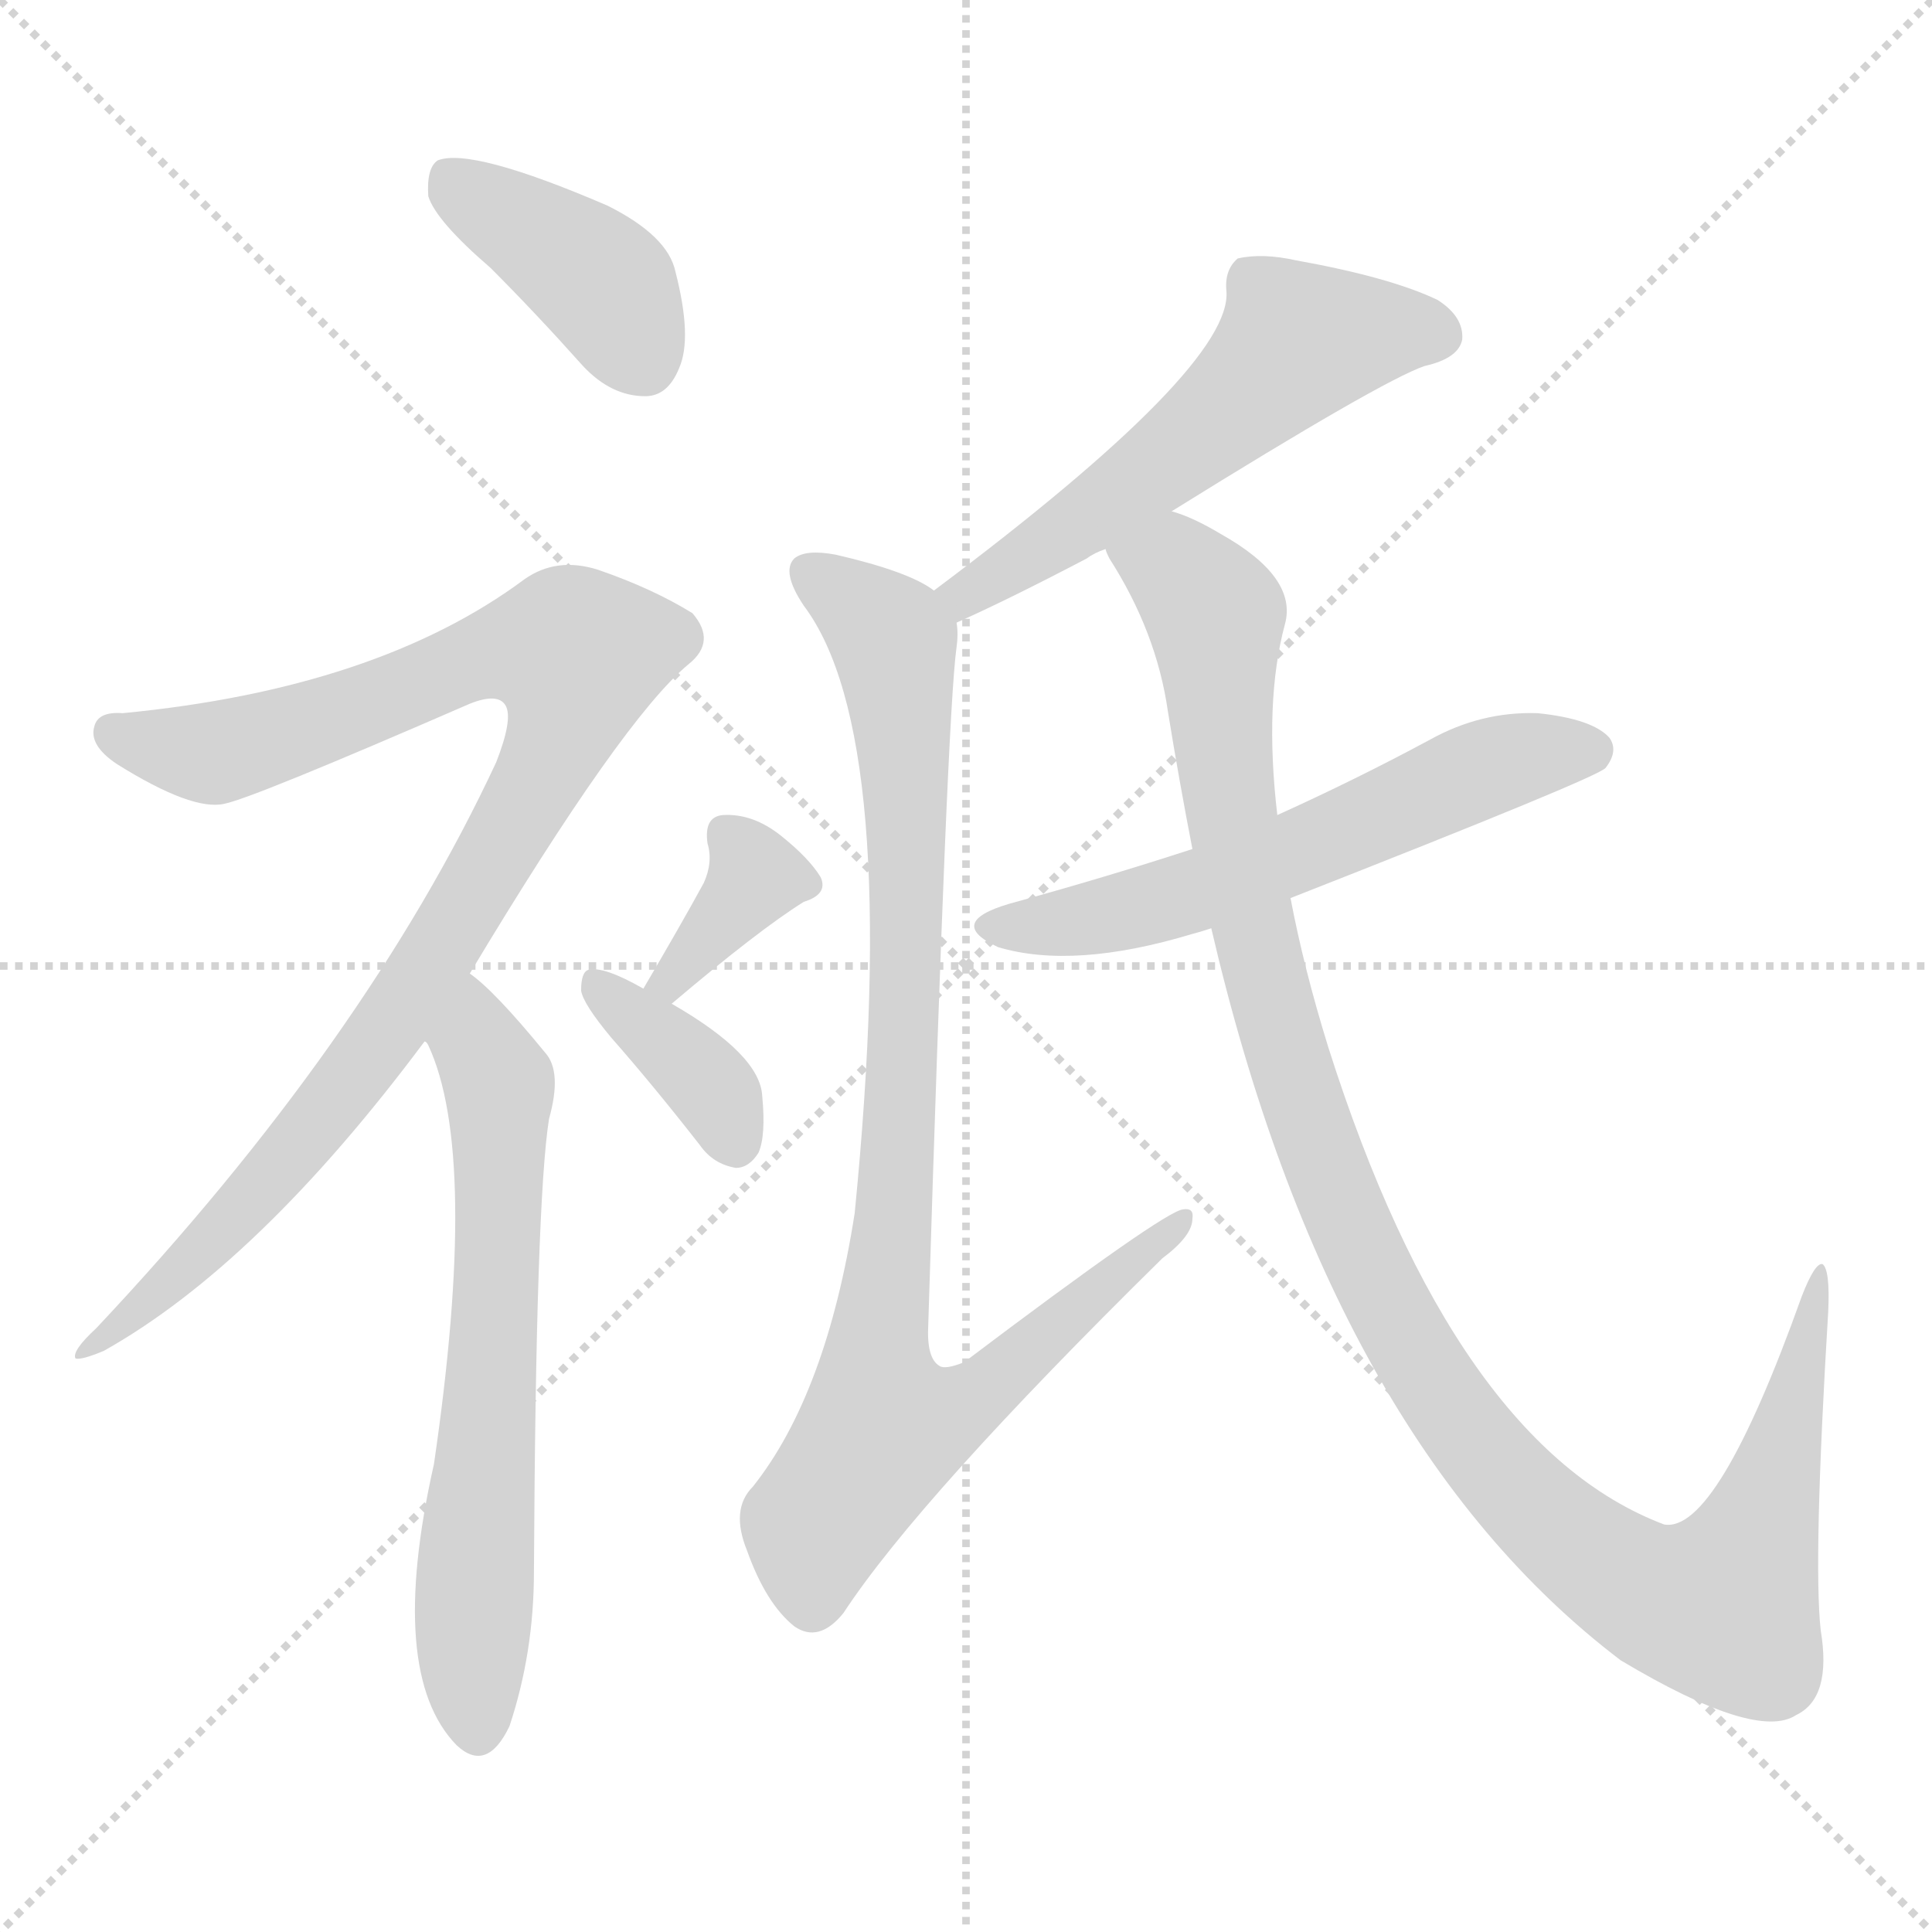 <svg version="1.1" viewBox="0 0 1024 1024" xmlns="http://www.w3.org/2000/svg">
  <g stroke="lightgray" stroke-dasharray="1,1" stroke-width="1" transform="scale(4, 4)">
    <line x1="0" y1="0" x2="256" y2="256"></line>
    <line x1="256" y1="0" x2="0" y2="256"></line>
    <line x1="128" y1="0" x2="128" y2="256"></line>
    <line x1="0" y1="128" x2="256" y2="128"></line>
  </g>
  <g transform="scale(1, -1) translate(0, -900)">
    <style type="text/css">
      
        @keyframes keyframes0 {
          from {
            stroke: blue;
            stroke-dashoffset: 402;
            stroke-width: 128;
          }
          57% {
            animation-timing-function: step-end;
            stroke: blue;
            stroke-dashoffset: 0;
            stroke-width: 128;
          }
          to {
            stroke: black;
            stroke-width: 1024;
          }
        }
        #make-me-a-hanzi-animation-0 {
          animation: keyframes0 0.577s both;
          animation-delay: 0s;
          animation-timing-function: linear;
        }
      
        @keyframes keyframes1 {
          from {
            stroke: blue;
            stroke-dashoffset: 966;
            stroke-width: 128;
          }
          76% {
            animation-timing-function: step-end;
            stroke: blue;
            stroke-dashoffset: 0;
            stroke-width: 128;
          }
          to {
            stroke: black;
            stroke-width: 1024;
          }
        }
        #make-me-a-hanzi-animation-1 {
          animation: keyframes1 1.036s both;
          animation-delay: 0.577s;
          animation-timing-function: linear;
        }
      
        @keyframes keyframes2 {
          from {
            stroke: blue;
            stroke-dashoffset: 649;
            stroke-width: 128;
          }
          68% {
            animation-timing-function: step-end;
            stroke: blue;
            stroke-dashoffset: 0;
            stroke-width: 128;
          }
          to {
            stroke: black;
            stroke-width: 1024;
          }
        }
        #make-me-a-hanzi-animation-2 {
          animation: keyframes2 0.778s both;
          animation-delay: 1.613s;
          animation-timing-function: linear;
        }
      
        @keyframes keyframes3 {
          from {
            stroke: blue;
            stroke-dashoffset: 363;
            stroke-width: 128;
          }
          54% {
            animation-timing-function: step-end;
            stroke: blue;
            stroke-dashoffset: 0;
            stroke-width: 128;
          }
          to {
            stroke: black;
            stroke-width: 1024;
          }
        }
        #make-me-a-hanzi-animation-3 {
          animation: keyframes3 0.545s both;
          animation-delay: 2.391s;
          animation-timing-function: linear;
        }
      
        @keyframes keyframes4 {
          from {
            stroke: blue;
            stroke-dashoffset: 368;
            stroke-width: 128;
          }
          55% {
            animation-timing-function: step-end;
            stroke: blue;
            stroke-dashoffset: 0;
            stroke-width: 128;
          }
          to {
            stroke: black;
            stroke-width: 1024;
          }
        }
        #make-me-a-hanzi-animation-4 {
          animation: keyframes4 0.549s both;
          animation-delay: 2.937s;
          animation-timing-function: linear;
        }
      
        @keyframes keyframes5 {
          from {
            stroke: blue;
            stroke-dashoffset: 561;
            stroke-width: 128;
          }
          65% {
            animation-timing-function: step-end;
            stroke: blue;
            stroke-dashoffset: 0;
            stroke-width: 128;
          }
          to {
            stroke: black;
            stroke-width: 1024;
          }
        }
        #make-me-a-hanzi-animation-5 {
          animation: keyframes5 0.707s both;
          animation-delay: 3.486s;
          animation-timing-function: linear;
        }
      
        @keyframes keyframes6 {
          from {
            stroke: blue;
            stroke-dashoffset: 931;
            stroke-width: 128;
          }
          75% {
            animation-timing-function: step-end;
            stroke: blue;
            stroke-dashoffset: 0;
            stroke-width: 128;
          }
          to {
            stroke: black;
            stroke-width: 1024;
          }
        }
        #make-me-a-hanzi-animation-6 {
          animation: keyframes6 1.008s both;
          animation-delay: 4.193s;
          animation-timing-function: linear;
        }
      
        @keyframes keyframes7 {
          from {
            stroke: blue;
            stroke-dashoffset: 587;
            stroke-width: 128;
          }
          66% {
            animation-timing-function: step-end;
            stroke: blue;
            stroke-dashoffset: 0;
            stroke-width: 128;
          }
          to {
            stroke: black;
            stroke-width: 1024;
          }
        }
        #make-me-a-hanzi-animation-7 {
          animation: keyframes7 0.728s both;
          animation-delay: 5.201s;
          animation-timing-function: linear;
        }
      
        @keyframes keyframes8 {
          from {
            stroke: blue;
            stroke-dashoffset: 1133;
            stroke-width: 128;
          }
          79% {
            animation-timing-function: step-end;
            stroke: blue;
            stroke-dashoffset: 0;
            stroke-width: 128;
          }
          to {
            stroke: black;
            stroke-width: 1024;
          }
        }
        #make-me-a-hanzi-animation-8 {
          animation: keyframes8 1.172s both;
          animation-delay: 5.928s;
          animation-timing-function: linear;
        }
      
    </style>
    
      <path d="M 260 758 Q 284 734 309 706 Q 324 690 342 690 Q 354 690 360 705 Q 367 721 358 756 Q 354 775 322 791 Q 250 822 232 815 Q 226 811 227 796 Q 231 783 260 758 Z" fill="lightgray"></path>
    
      <path d="M 249 384 Q 330 519 365 548 Q 380 560 367 575 Q 346 588 317 598 Q 295 605 278 593 Q 200 535 65 522 Q 52 523 50 515 Q 47 505 62 495 Q 102 470 119 474 Q 134 477 249 527 Q 264 533 268 526 Q 272 519 263 496 Q 194 348 51 196 Q 38 184 40 180 Q 43 179 55 184 Q 137 230 225 348 L 249 384 Z" fill="lightgray"></path>
    
      <path d="M 225 348 Q 226 348 227 346 Q 254 288 230 124 Q 205 13 242 -25 Q 258 -40 270 -15 Q 283 24 283 67 Q 284 263 291 307 Q 298 332 289 342 Q 262 375 249 384 C 226 403 211 375 225 348 Z" fill="lightgray"></path>
    
      <path d="M 356 368 Q 402 407 426 422 Q 439 426 435 435 Q 429 445 414 457 Q 399 469 383 468 Q 373 467 375 453 Q 378 443 373 432 Q 361 410 341 376 C 326 350 333 349 356 368 Z" fill="lightgray"></path>
    
      <path d="M 341 376 Q 320 388 312 386 Q 308 385 308 375 Q 309 368 324 350 Q 346 325 371 293 Q 378 283 390 281 Q 397 281 402 289 Q 406 298 404 319 Q 403 341 356 368 L 341 376 Z" fill="lightgray"></path>
    
      <path d="M 621 629 Q 732 698 755 706 Q 773 710 775 720 Q 776 732 762 741 Q 737 753 687 762 Q 669 766 656 763 Q 649 757 650 746 Q 654 706 495 587 C 471 569 480 558 507 570 Q 534 582 576 604 Q 580 607 586 609 L 621 629 Z" fill="lightgray"></path>
    
      <path d="M 495 587 Q 482 597 443 606 Q 427 609 421 604 Q 414 597 426 579 Q 478 510 453 257 Q 438 161 399 112 Q 387 100 396 78 Q 406 50 421 38 Q 434 29 447 45 Q 487 106 616 233 Q 632 245 632 254 Q 633 260 627 259 Q 617 258 511 178 Q 501 174 498 176 Q 491 180 492 198 Q 502 522 507 557 Q 508 564 507 570 C 508 581 508 581 495 587 Z" fill="lightgray"></path>
    
      <path d="M 684 424 Q 847 488 851 493 Q 858 502 853 509 Q 844 519 815 522 Q 785 523 758 508 Q 719 487 677 468 L 632 450 Q 586 435 535 421 Q 501 411 529 398 Q 569 386 632 405 Q 636 406 642 408 L 684 424 Z" fill="lightgray"></path>
    
      <path d="M 642 408 Q 705 137 859 20 Q 931 -23 952 -9 Q 971 0 965 36 Q 961 73 969 205 Q 970 227 966 230 Q 962 231 955 213 Q 910 87 882 92 Q 771 134 704 345 Q 691 387 684 424 L 677 468 Q 670 528 681 569 Q 688 594 647 617 Q 632 626 621 629 C 594 642 572 635 586 609 Q 586 608 588 604 Q 613 565 619 523 Q 625 486 632 450 L 642 408 Z" fill="lightgray"></path>
    
    
      <clipPath id="make-me-a-hanzi-clip-0">
        <path d="M 260 758 Q 284 734 309 706 Q 324 690 342 690 Q 354 690 360 705 Q 367 721 358 756 Q 354 775 322 791 Q 250 822 232 815 Q 226 811 227 796 Q 231 783 260 758 Z"></path>
      </clipPath>
      <path clip-path="url(#make-me-a-hanzi-clip-0)" d="M 237 807 L 319 750 L 341 710" fill="none" id="make-me-a-hanzi-animation-0" stroke-dasharray="274 548" stroke-linecap="round"></path>
    
      <clipPath id="make-me-a-hanzi-clip-1">
        <path d="M 249 384 Q 330 519 365 548 Q 380 560 367 575 Q 346 588 317 598 Q 295 605 278 593 Q 200 535 65 522 Q 52 523 50 515 Q 47 505 62 495 Q 102 470 119 474 Q 134 477 249 527 Q 264 533 268 526 Q 272 519 263 496 Q 194 348 51 196 Q 38 184 40 180 Q 43 179 55 184 Q 137 230 225 348 L 249 384 Z"></path>
      </clipPath>
      <path clip-path="url(#make-me-a-hanzi-clip-1)" d="M 60 511 L 114 501 L 185 522 L 262 554 L 306 553 L 301 523 L 281 477 L 204 352 L 108 237 L 49 189" fill="none" id="make-me-a-hanzi-animation-1" stroke-dasharray="838 1676" stroke-linecap="round"></path>
    
      <clipPath id="make-me-a-hanzi-clip-2">
        <path d="M 225 348 Q 226 348 227 346 Q 254 288 230 124 Q 205 13 242 -25 Q 258 -40 270 -15 Q 283 24 283 67 Q 284 263 291 307 Q 298 332 289 342 Q 262 375 249 384 C 226 403 211 375 225 348 Z"></path>
      </clipPath>
      <path clip-path="url(#make-me-a-hanzi-clip-2)" d="M 248 376 L 265 320 L 261 165 L 250 40 L 254 -14" fill="none" id="make-me-a-hanzi-animation-2" stroke-dasharray="521 1042" stroke-linecap="round"></path>
    
      <clipPath id="make-me-a-hanzi-clip-3">
        <path d="M 356 368 Q 402 407 426 422 Q 439 426 435 435 Q 429 445 414 457 Q 399 469 383 468 Q 373 467 375 453 Q 378 443 373 432 Q 361 410 341 376 C 326 350 333 349 356 368 Z"></path>
      </clipPath>
      <path clip-path="url(#make-me-a-hanzi-clip-3)" d="M 385 458 L 400 435 L 358 380 L 348 381" fill="none" id="make-me-a-hanzi-animation-3" stroke-dasharray="235 470" stroke-linecap="round"></path>
    
      <clipPath id="make-me-a-hanzi-clip-4">
        <path d="M 341 376 Q 320 388 312 386 Q 308 385 308 375 Q 309 368 324 350 Q 346 325 371 293 Q 378 283 390 281 Q 397 281 402 289 Q 406 298 404 319 Q 403 341 356 368 L 341 376 Z"></path>
      </clipPath>
      <path clip-path="url(#make-me-a-hanzi-clip-4)" d="M 317 378 L 381 318 L 389 295" fill="none" id="make-me-a-hanzi-animation-4" stroke-dasharray="240 480" stroke-linecap="round"></path>
    
      <clipPath id="make-me-a-hanzi-clip-5">
        <path d="M 621 629 Q 732 698 755 706 Q 773 710 775 720 Q 776 732 762 741 Q 737 753 687 762 Q 669 766 656 763 Q 649 757 650 746 Q 654 706 495 587 C 471 569 480 558 507 570 Q 534 582 576 604 Q 580 607 586 609 L 621 629 Z"></path>
      </clipPath>
      <path clip-path="url(#make-me-a-hanzi-clip-5)" d="M 762 723 L 688 719 L 619 655 L 546 605 L 512 589 L 510 578" fill="none" id="make-me-a-hanzi-animation-5" stroke-dasharray="433 866" stroke-linecap="round"></path>
    
      <clipPath id="make-me-a-hanzi-clip-6">
        <path d="M 495 587 Q 482 597 443 606 Q 427 609 421 604 Q 414 597 426 579 Q 478 510 453 257 Q 438 161 399 112 Q 387 100 396 78 Q 406 50 421 38 Q 434 29 447 45 Q 487 106 616 233 Q 632 245 632 254 Q 633 260 627 259 Q 617 258 511 178 Q 501 174 498 176 Q 491 180 492 198 Q 502 522 507 557 Q 508 564 507 570 C 508 581 508 581 495 587 Z"></path>
      </clipPath>
      <path clip-path="url(#make-me-a-hanzi-clip-6)" d="M 428 597 L 472 563 L 477 534 L 480 414 L 474 240 L 464 170 L 468 143 L 494 147 L 525 165 L 627 254" fill="none" id="make-me-a-hanzi-animation-6" stroke-dasharray="803 1606" stroke-linecap="round"></path>
    
      <clipPath id="make-me-a-hanzi-clip-7">
        <path d="M 684 424 Q 847 488 851 493 Q 858 502 853 509 Q 844 519 815 522 Q 785 523 758 508 Q 719 487 677 468 L 632 450 Q 586 435 535 421 Q 501 411 529 398 Q 569 386 632 405 Q 636 406 642 408 L 684 424 Z"></path>
      </clipPath>
      <path clip-path="url(#make-me-a-hanzi-clip-7)" d="M 529 410 L 602 418 L 690 447 L 786 493 L 844 502" fill="none" id="make-me-a-hanzi-animation-7" stroke-dasharray="459 918" stroke-linecap="round"></path>
    
      <clipPath id="make-me-a-hanzi-clip-8">
        <path d="M 642 408 Q 705 137 859 20 Q 931 -23 952 -9 Q 971 0 965 36 Q 961 73 969 205 Q 970 227 966 230 Q 962 231 955 213 Q 910 87 882 92 Q 771 134 704 345 Q 691 387 684 424 L 677 468 Q 670 528 681 569 Q 688 594 647 617 Q 632 626 621 629 C 594 642 572 635 586 609 Q 586 608 588 604 Q 613 565 619 523 Q 625 486 632 450 L 642 408 Z"></path>
      </clipPath>
      <path clip-path="url(#make-me-a-hanzi-clip-8)" d="M 594 609 L 626 595 L 644 574 L 653 462 L 690 314 L 743 193 L 803 110 L 865 60 L 913 48 L 940 114 L 966 226" fill="none" id="make-me-a-hanzi-animation-8" stroke-dasharray="1005 2010" stroke-linecap="round"></path>
    
  </g>
</svg>